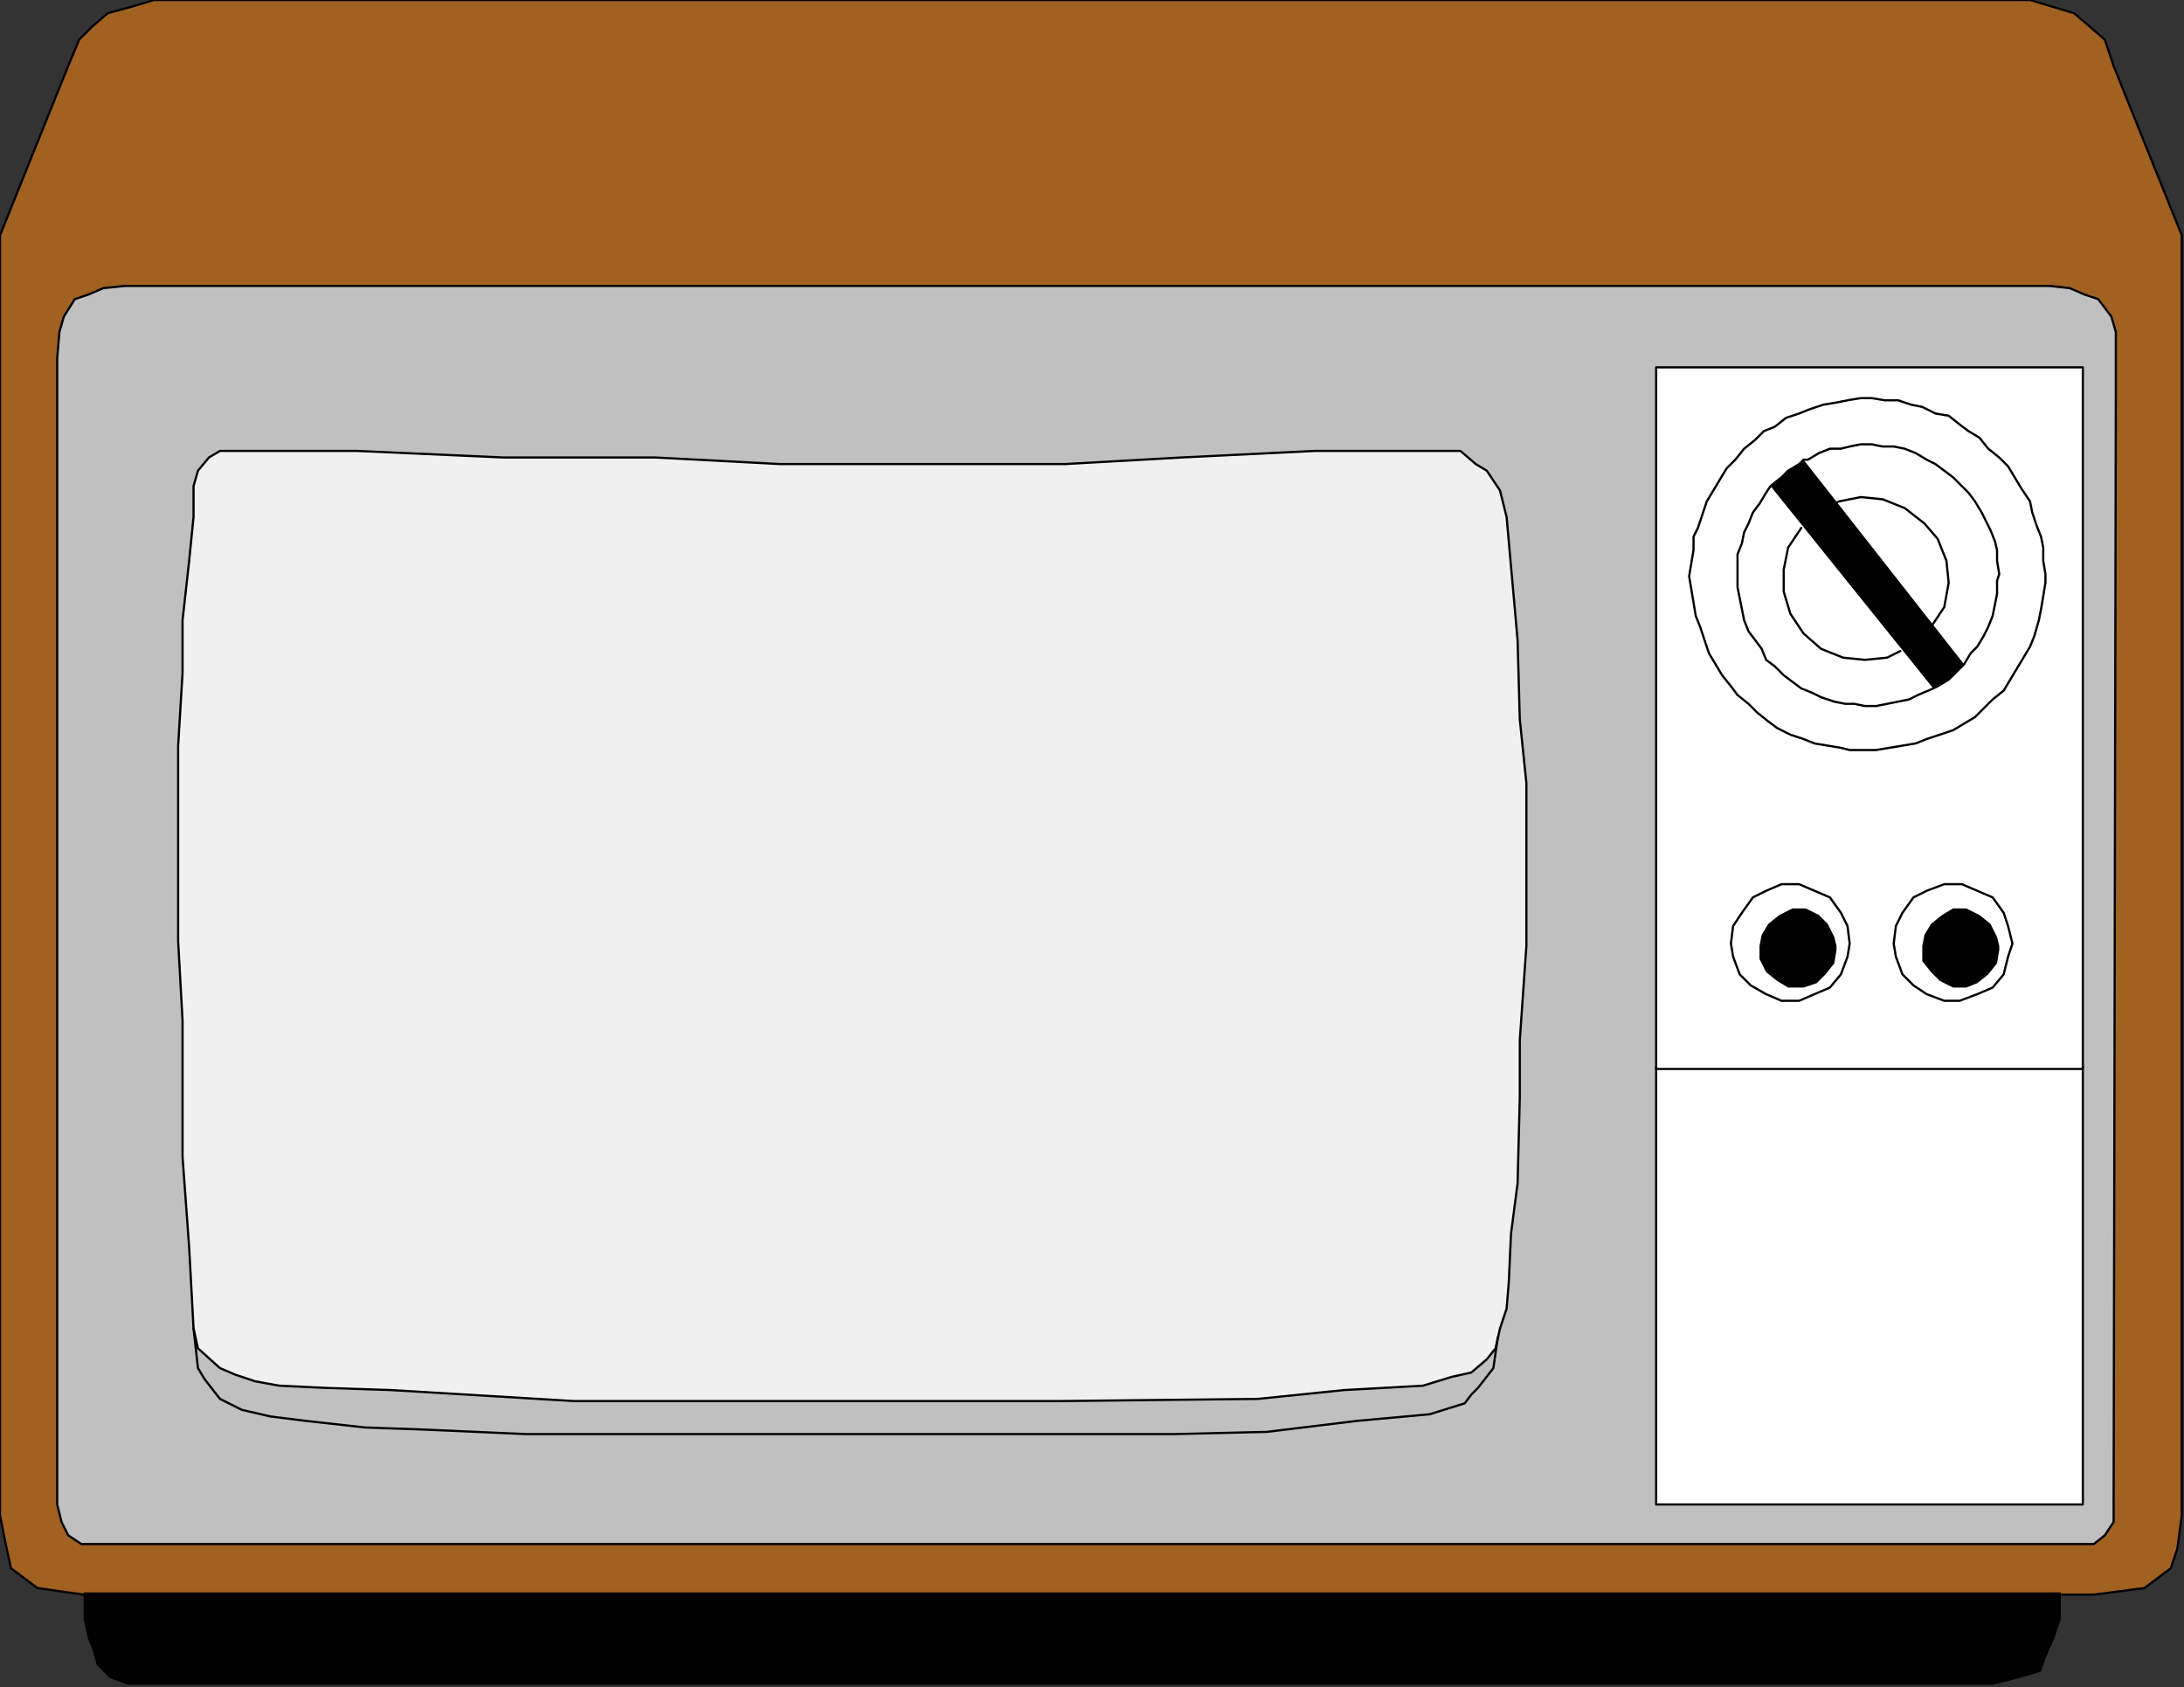 <?xml version="1.0" encoding="UTF-8" standalone="no"?>
<svg
   xmlns:dc="http://purl.org/dc/elements/1.1/"
   xmlns:cc="http://creativecommons.org/ns#"
   xmlns:rdf="http://www.w3.org/1999/02/22-rdf-syntax-ns#"
   xmlns:svg="http://www.w3.org/2000/svg"
   xmlns="http://www.w3.org/2000/svg"
   xmlns:sodipodi="http://sodipodi.sourceforge.net/DTD/sodipodi-0.dtd"
   xmlns:inkscape="http://www.inkscape.org/namespaces/inkscape"
   version="1.0"
   width="262.731mm"
   height="202.935mm"
   id="svg41"
   sodipodi:docname="HTV001.WMF">
  <rect width="100%" height="100%" fill="#333333" stroke="none"/>
  <sodipodi:namedview
     pagecolor="#ffffff"
     bordercolor="#666666"
     borderopacity="1"
     objecttolerance="10"
     gridtolerance="10"
     guidetolerance="10"
     inkscape:pageopacity="0"
     inkscape:pageshadow="2"
     inkscape:window-width="640"
     inkscape:window-height="480"
     id="namedview43" />
  <defs
     id="defs3">
    <pattern
       id="WMFhbasepattern"
       patternUnits="userSpaceOnUse"
       width="6"
       height="6"
       x="0"
       y="0" />
  </defs>
  <path
     style="fill:none;stroke:none;"
     d="  M -1,770   L -1,770   L -1,770   L -1,770   z "
     id="path5" />
  <path
     style="fill:#a16121;fill-rule:evenodd;fill-opacity:1;stroke:#000000;stroke-width:1px;stroke-linecap:round;stroke-linejoin:round;stroke-miterlimit:4;stroke-dasharray:none;stroke-opacity:1;"
     d="  M 70,0   L 60,3   L 49,6   L 42,12   L 36,18   L 31,30   L 0,107   L 0,689   L 3,704   L 5,713   L 17,722   L 38,725   L 952,725   L 975,722   L 987,713   L 990,704   L 992,689   L 992,107   L 961,30   L 957,18   L 950,12   L 943,6   L 933,3   L 923,0   L 70,0  z "
     id="path7" />
  <path
     style="fill:#c0c0c0;fill-rule:evenodd;fill-opacity:1;stroke:#000000;stroke-width:1px;stroke-linecap:round;stroke-linejoin:round;stroke-miterlimit:4;stroke-dasharray:none;stroke-opacity:1;"
     d="  M 39,702   L 952,702   L 957,698   L 961,692   L 961,684   L 962,181   L 962,151   L 960,144   L 954,136   L 948,134   L 941,131   L 932,130   L 57,130   L 47,131   L 40,134   L 34,136   L 29,144   L 27,151   L 26,163   L 26,684   L 28,692   L 31,698   L 37,702   L 39,702  z "
     id="path9" />
  <path
     style="fill:#f0f0f0;fill-rule:evenodd;fill-opacity:1;stroke:#000000;stroke-width:1px;stroke-linecap:round;stroke-linejoin:round;stroke-miterlimit:4;stroke-dasharray:none;stroke-opacity:1;"
     d="  M 162,205   L 229,208   L 298,208   L 355,211   L 484,211   L 537,208   L 598,205   L 664,205   L 671,211   L 676,214   L 682,223   L 685,235   L 690,291   L 691,327   L 694,356   L 694,430   L 691,473   L 691,499   L 690,538   L 687,561   L 686,583   L 685,595   L 682,604   L 680,613   L 676,618   L 669,624   L 660,626   L 647,630   L 611,632   L 572,636   L 481,637   L 261,637   L 178,632   L 148,631   L 127,630   L 116,628   L 107,625   L 100,622   L 90,613   L 88,604   L 86,567   L 83,526   L 83,464   L 81,428   L 81,339   L 83,306   L 83,282   L 86,255   L 88,235   L 88,221   L 90,214   L 95,208   L 100,205   L 162,205  z "
     id="path11" />
  <path
     style="fill:none;stroke:#000000;stroke-width:1px;stroke-linecap:round;stroke-linejoin:round;stroke-miterlimit:4;stroke-dasharray:none;stroke-opacity:1;"
     d="  M 681,608   L 679,622   L 672,631   L 669,634   L 666,638   L 650,643   L 617,646   L 576,651   L 534,652   L 239,652   L 194,650   L 166,649   L 139,646   L 123,644   L 110,641   L 100,636   L 93,627   L 90,622   L 88,604  "
     id="path13" />
  <path
     style="fill:#000000;fill-rule:evenodd;fill-opacity:1;stroke:none;"
     d="  M 38,724   L 38,736   L 40,745   L 42,750   L 44,757   L 50,763   L 58,766   L 906,766   L 918,763   L 928,760   L 930,754   L 934,745   L 937,736   L 937,724   L 38,724  z "
     id="path15" />
  <path
     style="fill:#ffffff;fill-rule:evenodd;fill-opacity:1;stroke:#000000;stroke-width:1px;stroke-linecap:round;stroke-linejoin:round;stroke-miterlimit:4;stroke-dasharray:none;stroke-opacity:1;"
     d="  M 753,684   L 753,485   L 947,485   L 947,684   L 753,684  z "
     id="path17" />
  <path
     style="fill:#ffffff;fill-rule:evenodd;fill-opacity:1;stroke:#000000;stroke-width:1px;stroke-linecap:round;stroke-linejoin:round;stroke-miterlimit:4;stroke-dasharray:none;stroke-opacity:1;"
     d="  M 753,486   L 753,167   L 947,167   L 947,486   L 753,486  z "
     id="path19" />
  <path
     style="fill:#ffffff;fill-rule:evenodd;fill-opacity:1;stroke:#000000;stroke-width:1px;stroke-linecap:round;stroke-linejoin:round;stroke-miterlimit:4;stroke-dasharray:none;stroke-opacity:1;"
     d="  M 841,429   L 840,421   L 837,415   L 832,408   L 825,405   L 818,402   L 810,402   L 803,405   L 797,408   L 792,415   L 788,421   L 787,429   L 788,435   L 791,443   L 796,448   L 803,452   L 810,455   L 818,455   L 825,452   L 832,449   L 837,443   L 840,435   L 841,429  z "
     id="path21" />
  <path
     style="fill:#000000;fill-rule:evenodd;fill-opacity:1;stroke:none;"
     d="  M 835,430   L 834,426   L 831,420   L 827,416   L 821,413   L 815,413   L 809,416   L 804,420   L 801,425   L 800,430   L 800,436   L 803,442   L 808,446   L 813,449   L 820,449   L 826,447   L 830,443   L 834,438   L 835,432   L 835,430  z "
     id="path23" />
  <path
     style="fill:#ffffff;fill-rule:evenodd;fill-opacity:1;stroke:#000000;stroke-width:1px;stroke-linecap:round;stroke-linejoin:round;stroke-miterlimit:4;stroke-dasharray:none;stroke-opacity:1;"
     d="  M 915,429   L 913,421   L 911,415   L 906,408   L 899,405   L 892,402   L 884,402   L 876,405   L 870,408   L 865,415   L 862,421   L 861,429   L 862,435   L 865,443   L 870,448   L 876,452   L 884,455   L 891,455   L 899,452   L 906,449   L 911,443   L 913,435   L 915,429  z "
     id="path25" />
  <path
     style="fill:#000000;fill-rule:evenodd;fill-opacity:1;stroke:none;"
     d="  M 909,430   L 908,426   L 905,420   L 900,416   L 894,413   L 888,413   L 883,416   L 878,420   L 875,425   L 874,430   L 874,437   L 878,442   L 882,446   L 888,449   L 894,449   L 899,447   L 904,443   L 908,438   L 909,432   L 909,430  z "
     id="path27" />
  <path
     style="fill:#ffffff;fill-rule:evenodd;fill-opacity:1;stroke:#000000;stroke-width:1px;stroke-linecap:round;stroke-linejoin:round;stroke-miterlimit:4;stroke-dasharray:none;stroke-opacity:1;"
     d="  M 930,261   L 929,255   L 929,249   L 928,244   L 926,239   L 924,233   L 923,228   L 919,222   L 916,217   L 913,212   L 909,208   L 904,204   L 900,199   L 895,196   L 891,193   L 886,189   L 880,188   L 874,185   L 869,184   L 863,182   L 857,182   L 851,181   L 846,181   L 840,182   L 835,183   L 829,184   L 823,186   L 818,188   L 812,190   L 807,194   L 802,196   L 798,200   L 793,204   L 789,209   L 785,213   L 782,218   L 779,223   L 776,228   L 774,234   L 772,240   L 770,244   L 770,250   L 769,256   L 768,262   L 769,268   L 770,274   L 771,280   L 773,285   L 775,291   L 777,297   L 780,302   L 783,307   L 787,312   L 790,316   L 795,320   L 799,324   L 804,328   L 808,331   L 814,334   L 820,336   L 825,338   L 831,339   L 837,340   L 841,341   L 853,341   L 859,340   L 865,339   L 871,338   L 876,336   L 882,334   L 888,332   L 893,329   L 898,326   L 906,318   L 911,314   L 914,309   L 917,304   L 920,299   L 923,294   L 925,289   L 927,282   L 928,277   L 929,271   L 930,265   L 930,261  z "
     id="path29" />
  <path
     style="fill:#ffffff;fill-rule:evenodd;fill-opacity:1;stroke:#000000;stroke-width:1px;stroke-linecap:round;stroke-linejoin:round;stroke-miterlimit:4;stroke-dasharray:none;stroke-opacity:1;"
     d="  M 909,261   L 908,255   L 908,250   L 907,246   L 905,241   L 903,237   L 901,233   L 898,228   L 895,224   L 888,217   L 884,214   L 880,211   L 876,209   L 871,206   L 866,204   L 861,203   L 856,203   L 851,202   L 846,202   L 841,203   L 837,204   L 832,204   L 827,206   L 822,209   L 820,209   L 818,211   L 813,214   L 810,217   L 805,221   L 803,224   L 800,229   L 797,233   L 795,238   L 793,242   L 792,247   L 790,252   L 790,267   L 791,272   L 792,277   L 793,282   L 795,287   L 798,291   L 801,295   L 803,300   L 807,303   L 811,307   L 815,310   L 819,313   L 824,315   L 828,317   L 834,319   L 839,320   L 843,320   L 848,321   L 853,321   L 858,320   L 863,319   L 868,318   L 872,316   L 879,313   L 881,312   L 886,309   L 893,302   L 896,297   L 899,294   L 902,289   L 904,285   L 906,280   L 907,275   L 908,270   L 908,264   L 909,261  z "
     id="path31" />
  <path
     style="fill:none;stroke:#000000;stroke-width:1px;stroke-linecap:round;stroke-linejoin:round;stroke-miterlimit:4;stroke-dasharray:none;stroke-opacity:1;"
     d="  M 878,285   L 884,276   L 886,265   L 885,255   L 881,245   L 875,238   L 866,231   L 856,227   L 846,226   L 836,228   L 834,229  "
     id="path33" />
  <path
     style="fill:none;stroke:#000000;stroke-width:1px;stroke-linecap:round;stroke-linejoin:round;stroke-miterlimit:4;stroke-dasharray:none;stroke-opacity:1;"
     d="  M 819,240   L 813,249   L 811,259   L 811,269   L 814,279   L 820,288   L 828,295   L 838,299   L 848,300   L 858,299   L 864,296  "
     id="path35" />
  <path
     style="fill:#000000;fill-rule:evenodd;fill-opacity:1;stroke:none;"
     d="  M 813,214   L 810,217   L 805,221   L 879,313   L 881,312   L 886,309   L 893,302   L 820,209   L 818,211   L 813,214  z "
     id="path37" />
  <path
     style="fill:none;stroke:none;"
     d="  M 754,166   L 60,166  "
     id="path39" />
</svg>
